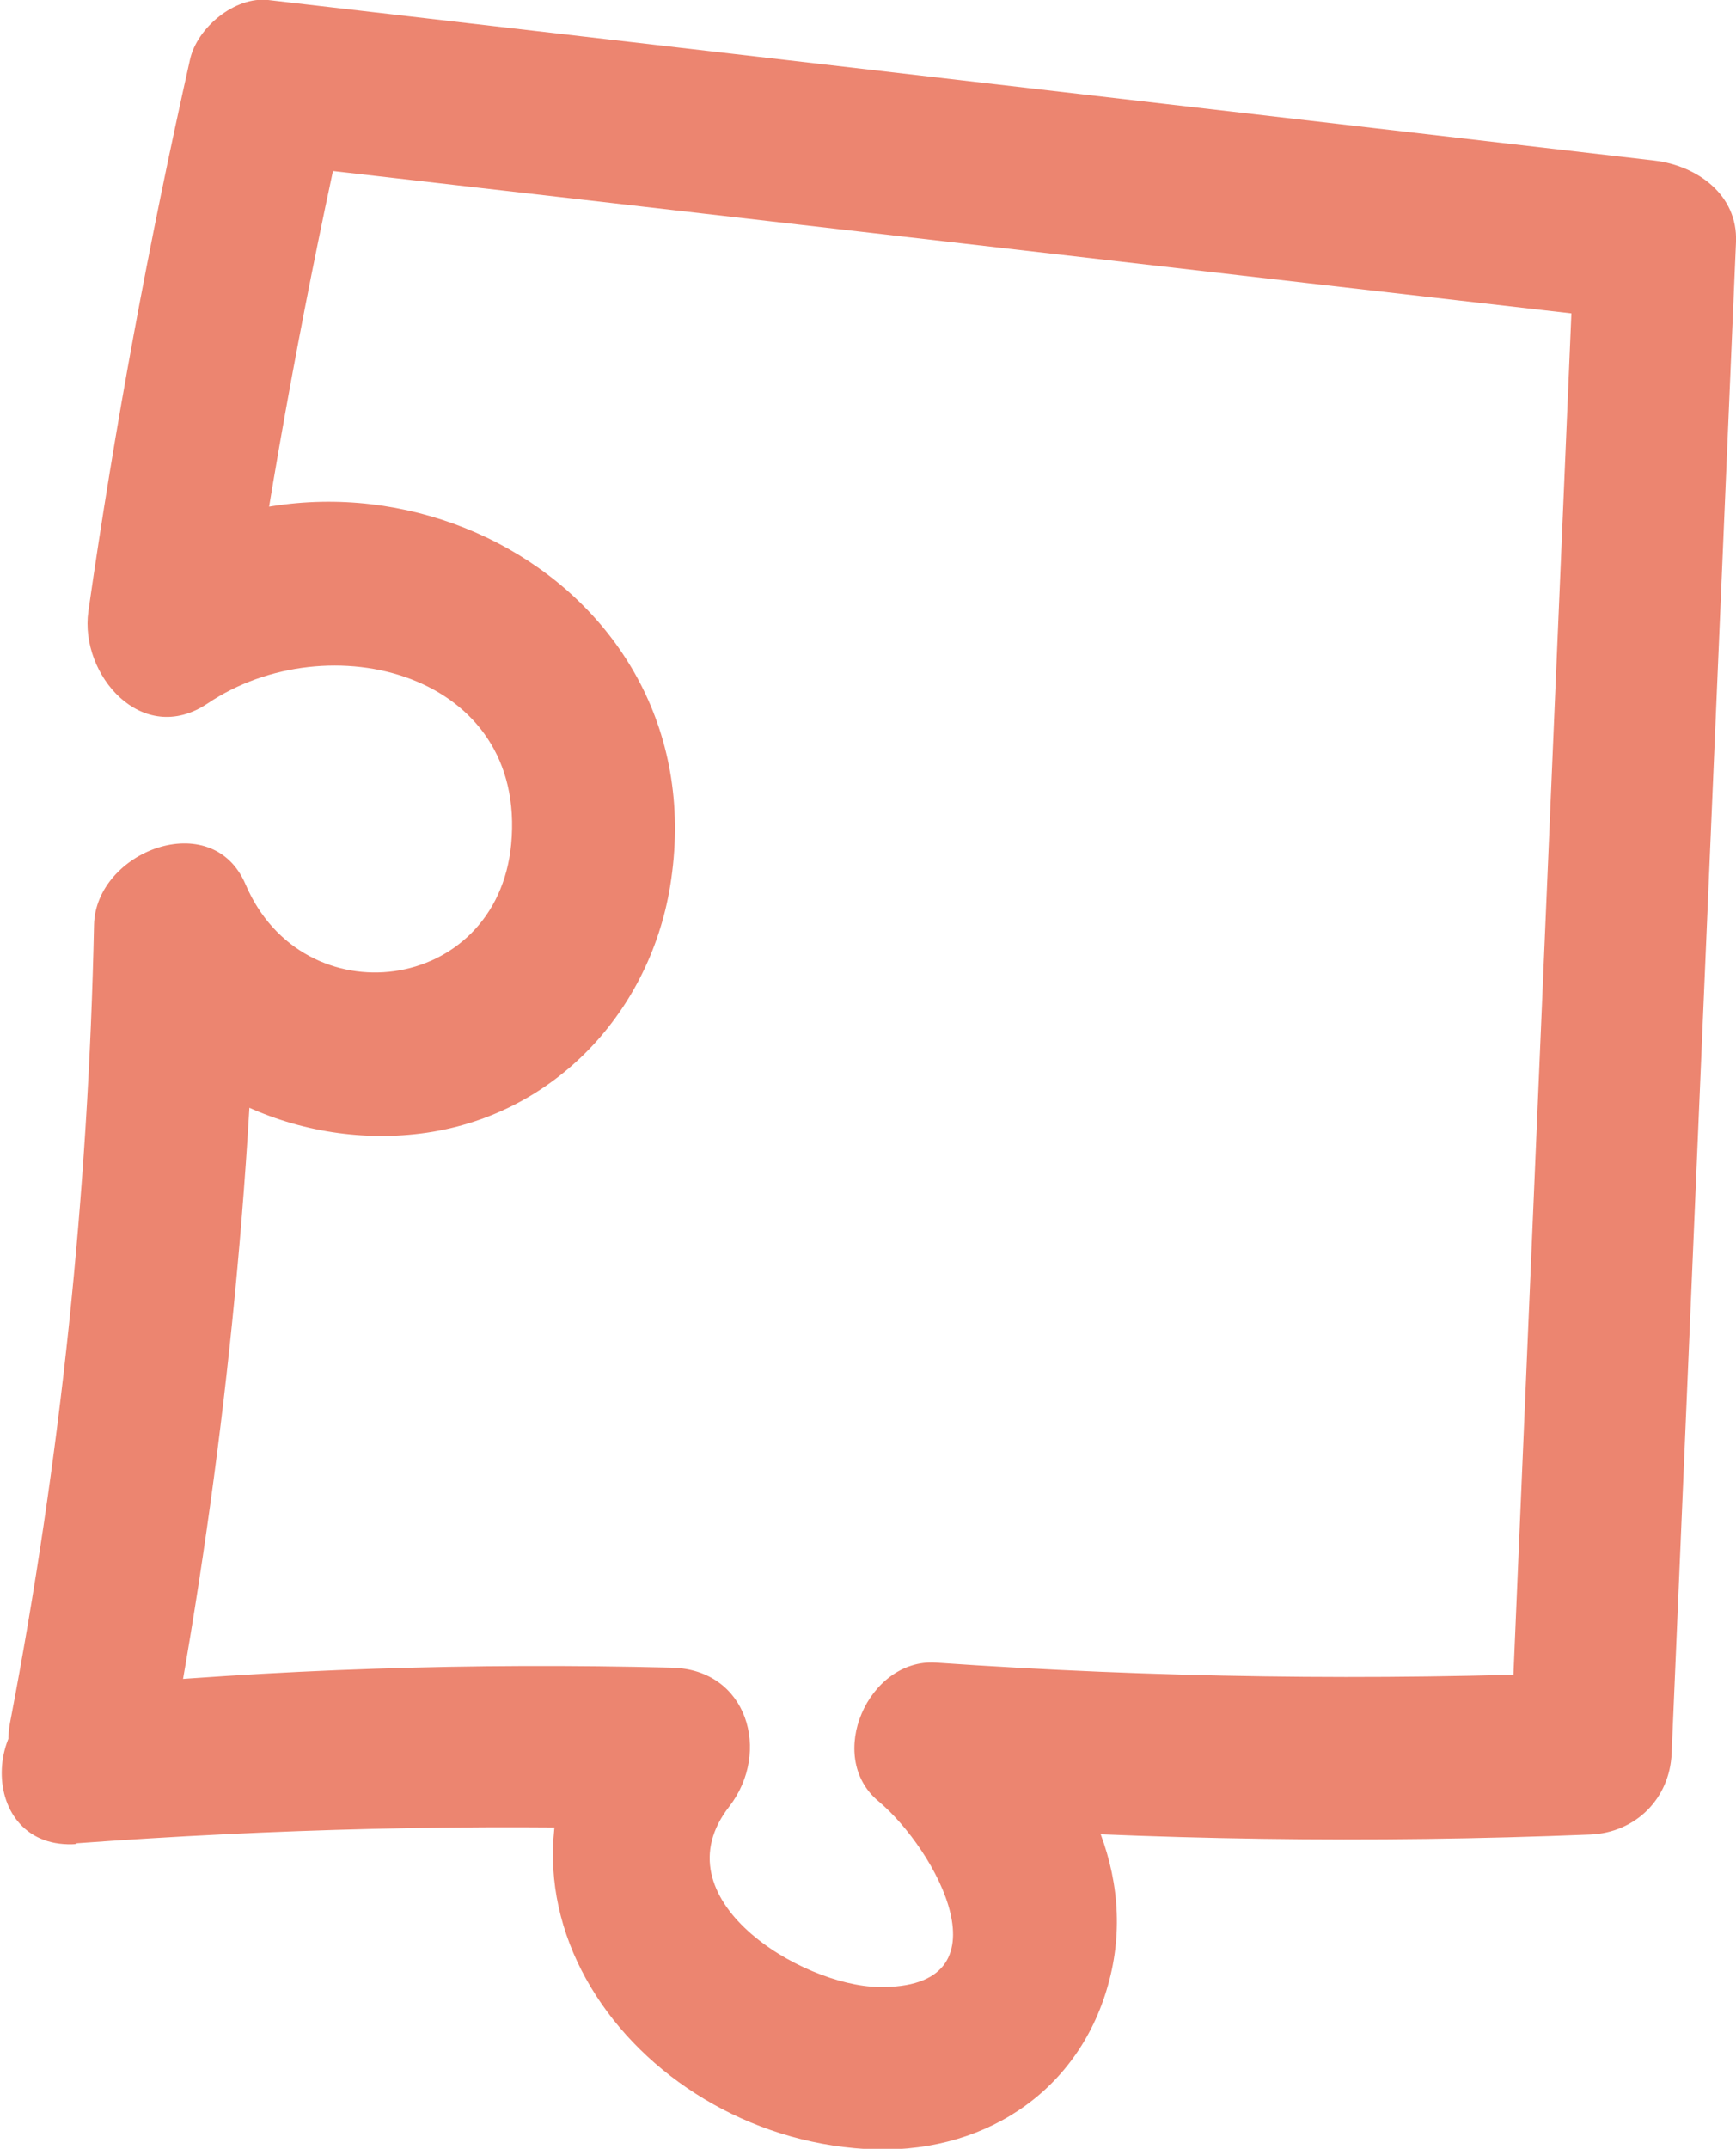 <?xml version="1.0" encoding="UTF-8"?>
<svg xmlns="http://www.w3.org/2000/svg" width="80" height="99" viewBox="0 0 80 99" fill="none">
  <g clip-path="url(#clip0_24_11)">
    <path d="M3.461 84.928C12.592 84.26 21.752 84.028 30.883 84.289L28.237 77.906C20.822 87.452 29.546 98.739 40.393 99.029C45.598 99.145 49.96 96.156 51.181 90.992C52.403 85.827 49.582 80.924 45.714 77.703L43.068 84.086C53.13 84.782 63.192 84.928 73.282 84.521C75.376 84.434 76.947 82.868 77.034 80.778C78.022 57.566 79.011 34.354 80 11.142C80.087 8.966 78.197 7.631 76.249 7.399C54.933 4.933 33.646 2.466 12.359 -3.71603e-05C10.818 -0.174 9.073 1.277 8.753 2.756C6.863 11.171 5.293 19.643 4.071 28.174C3.664 31.075 6.543 34.441 9.567 32.41C15.122 28.667 24.311 30.988 23.555 38.909C22.886 45.815 13.959 46.947 11.312 40.737C9.771 37.139 4.391 39.229 4.333 42.623C4.071 54.984 2.792 67.228 0.465 79.357C-0.436 84.057 6.776 86.088 7.706 81.359C10.149 68.563 11.545 55.622 11.836 42.623L4.856 44.509C7.212 49.964 13.348 52.866 19.106 52.256C25.271 51.618 29.895 46.831 30.883 40.824C33.181 26.781 17.07 18.396 5.845 25.969L11.341 30.205C12.563 21.674 14.133 13.202 16.023 4.787L12.417 7.544C33.704 9.981 54.991 12.447 76.307 14.885L72.555 11.142C71.567 34.354 70.578 57.566 69.589 80.778L73.341 77.035C63.279 77.442 53.188 77.297 43.126 76.6C40.014 76.397 38.008 80.924 40.48 82.984C43.126 85.189 46.674 91.659 40.48 91.543C36.932 91.485 30.273 87.481 33.617 83.216C35.536 80.72 34.46 76.919 30.971 76.832C21.81 76.6 12.679 76.89 3.548 77.761C-1.018 78.196 -1.134 85.305 3.548 84.957L3.461 84.928Z" fill="#EC8570"></path>
  </g>
  <defs>
    <clipPath id="clip0_24_11">
      <rect width="80" height="99" fill="white"></rect>
    </clipPath>
  </defs>
</svg>
